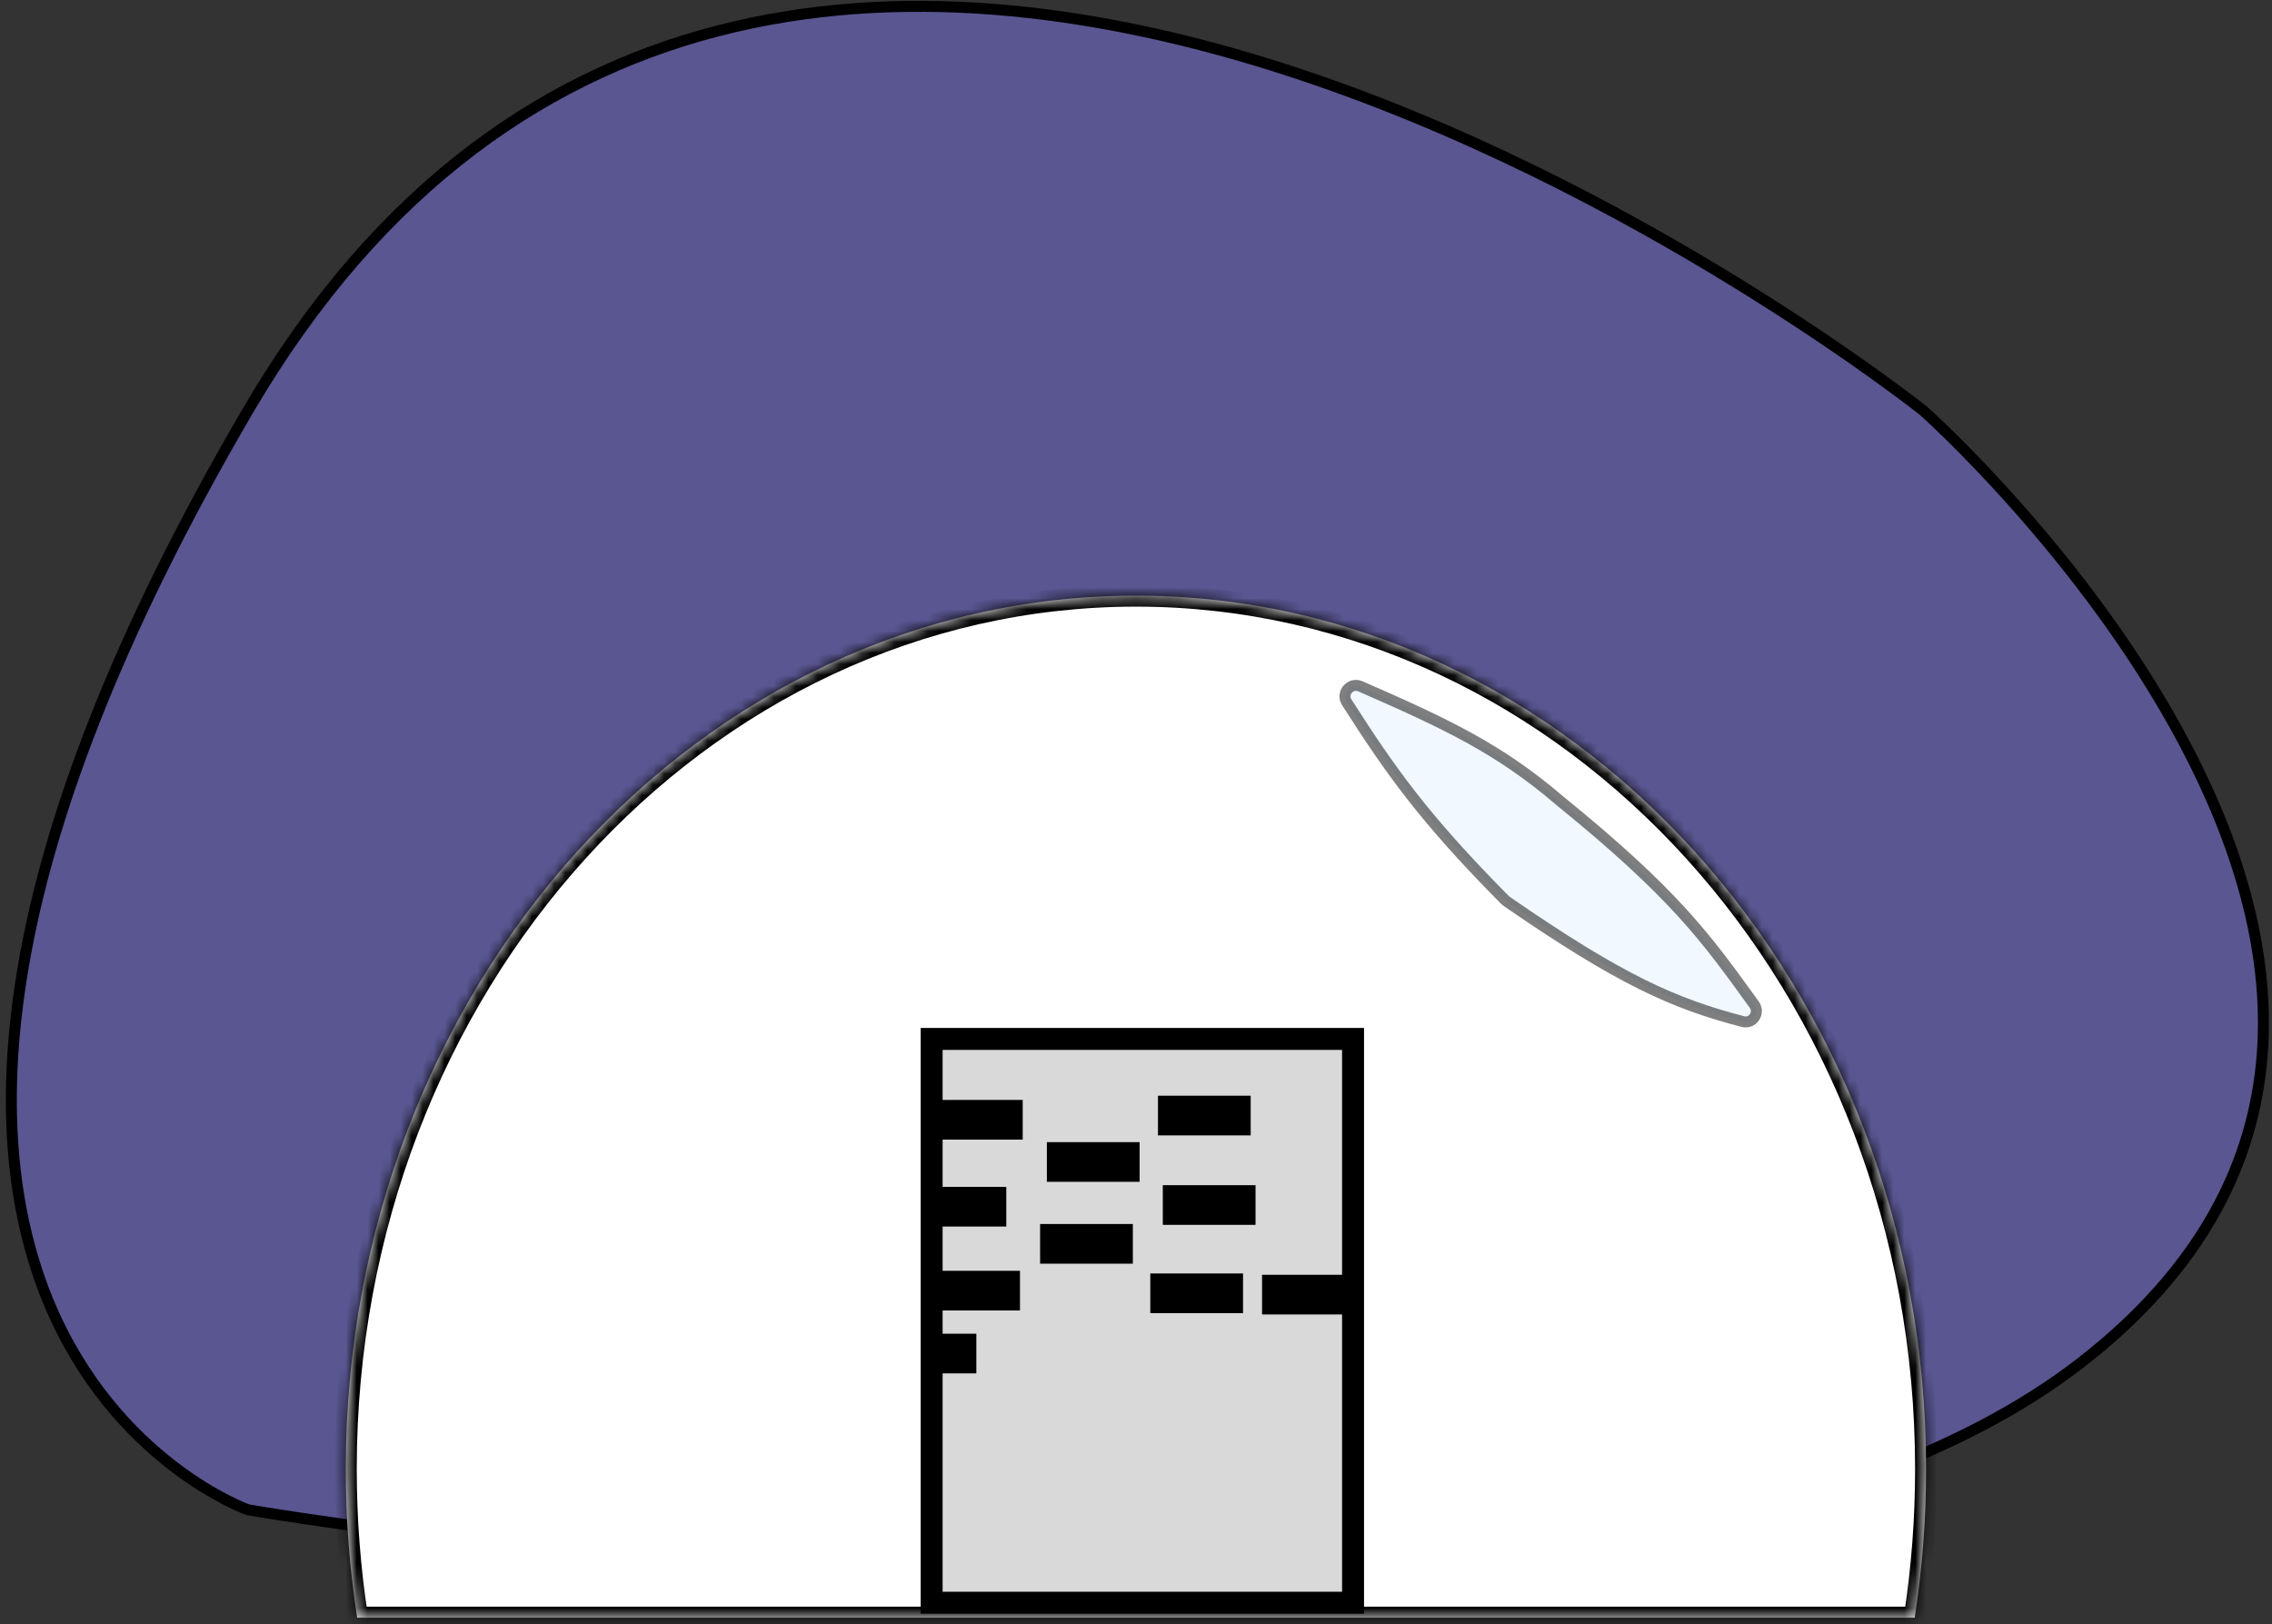 <svg width="207" height="148" viewBox="0 0 207 148" fill="none" xmlns="http://www.w3.org/2000/svg">
<rect x="0" y="0" width="207" height="148" fill="#333333" stroke="none"/>
<path d="M175.239 37.418C175.239 37.418 71.075 -45.473 22.585 37.418C-25.905 120.309 22.585 137.558 22.585 137.558C22.585 137.558 145.157 158.64 189.606 124.142C234.056 89.644 175.239 37.418 175.239 37.418Z" fill="#645FAA" fill-opacity="0.8" stroke="black"/>
<mask id="path-2-inside-1_505_180" fill="white">
<path fill-rule="evenodd" clip-rule="evenodd" d="M174.445 147.387C175.128 142.986 175.484 138.46 175.484 133.843C175.484 89.897 143.252 54.271 103.493 54.271C63.734 54.271 31.502 89.897 31.502 133.843C31.502 138.46 31.858 142.986 32.541 147.387H174.445Z"/>
</mask>
<path fill-rule="evenodd" clip-rule="evenodd" d="M174.445 147.387C175.128 142.986 175.484 138.46 175.484 133.843C175.484 89.897 143.252 54.271 103.493 54.271C63.734 54.271 31.502 89.897 31.502 133.843C31.502 138.46 31.858 142.986 32.541 147.387H174.445Z" fill="white"/>
<path d="M174.445 147.387V148.387H175.302L175.433 147.541L174.445 147.387ZM32.541 147.387L31.553 147.541L31.684 148.387H32.541V147.387ZM174.484 133.843C174.484 138.409 174.132 142.883 173.457 147.234L175.433 147.541C176.124 143.088 176.484 138.512 176.484 133.843H174.484ZM103.493 55.271C142.608 55.271 174.484 90.353 174.484 133.843H176.484C176.484 89.441 143.896 53.271 103.493 53.271V55.271ZM32.502 133.843C32.502 90.353 64.378 55.271 103.493 55.271V53.271C63.09 53.271 30.502 89.441 30.502 133.843H32.502ZM33.529 147.234C32.854 142.883 32.502 138.409 32.502 133.843H30.502C30.502 138.512 30.862 143.088 31.553 147.541L33.529 147.234ZM32.541 148.387H174.445V146.387H32.541V148.387Z" fill="black" mask="url(#path-2-inside-1_505_180)"/>
<rect x="84.881" y="94.658" width="38.394" height="51.368" fill="#D9D9D9" stroke="black" stroke-width="2"/>
<rect x="84.729" y="100.216" width="8.449" height="3.614" fill="black"/>
<rect x="84.481" y="115.784" width="8.449" height="3.614" fill="black"/>
<rect x="114.984" y="116.146" width="8.449" height="3.614" fill="black"/>
<rect x="104.802" y="116.026" width="8.449" height="3.614" fill="black"/>
<rect x="84.729" y="121.516" width="4.225" height="3.614" fill="black"/>
<rect x="105.941" y="107.983" width="8.449" height="3.614" fill="black"/>
<rect x="105.501" y="99.832" width="8.449" height="3.614" fill="black"/>
<rect x="94.763" y="111.52" width="8.449" height="3.614" fill="black"/>
<rect x="95.379" y="104.061" width="8.449" height="3.614" fill="black"/>
<rect x="84.201" y="108.136" width="7.481" height="3.614" fill="black"/>
<path d="M142.028 72.886C136.559 68.199 131.634 65.89 123.944 62.532C123.04 62.137 122.169 63.152 122.7 63.983C126.681 70.206 129.69 74.501 137.115 81.993C137.158 82.037 137.208 82.078 137.258 82.113C147.696 89.333 152.58 91.458 158.791 93.076C159.69 93.31 160.371 92.283 159.827 91.53C155.45 85.472 152.656 81.508 142.028 72.886Z" fill="#80B6FF" fill-opacity="0.1" stroke="black" stroke-opacity="0.5" stroke-linecap="round"/>
</svg>

